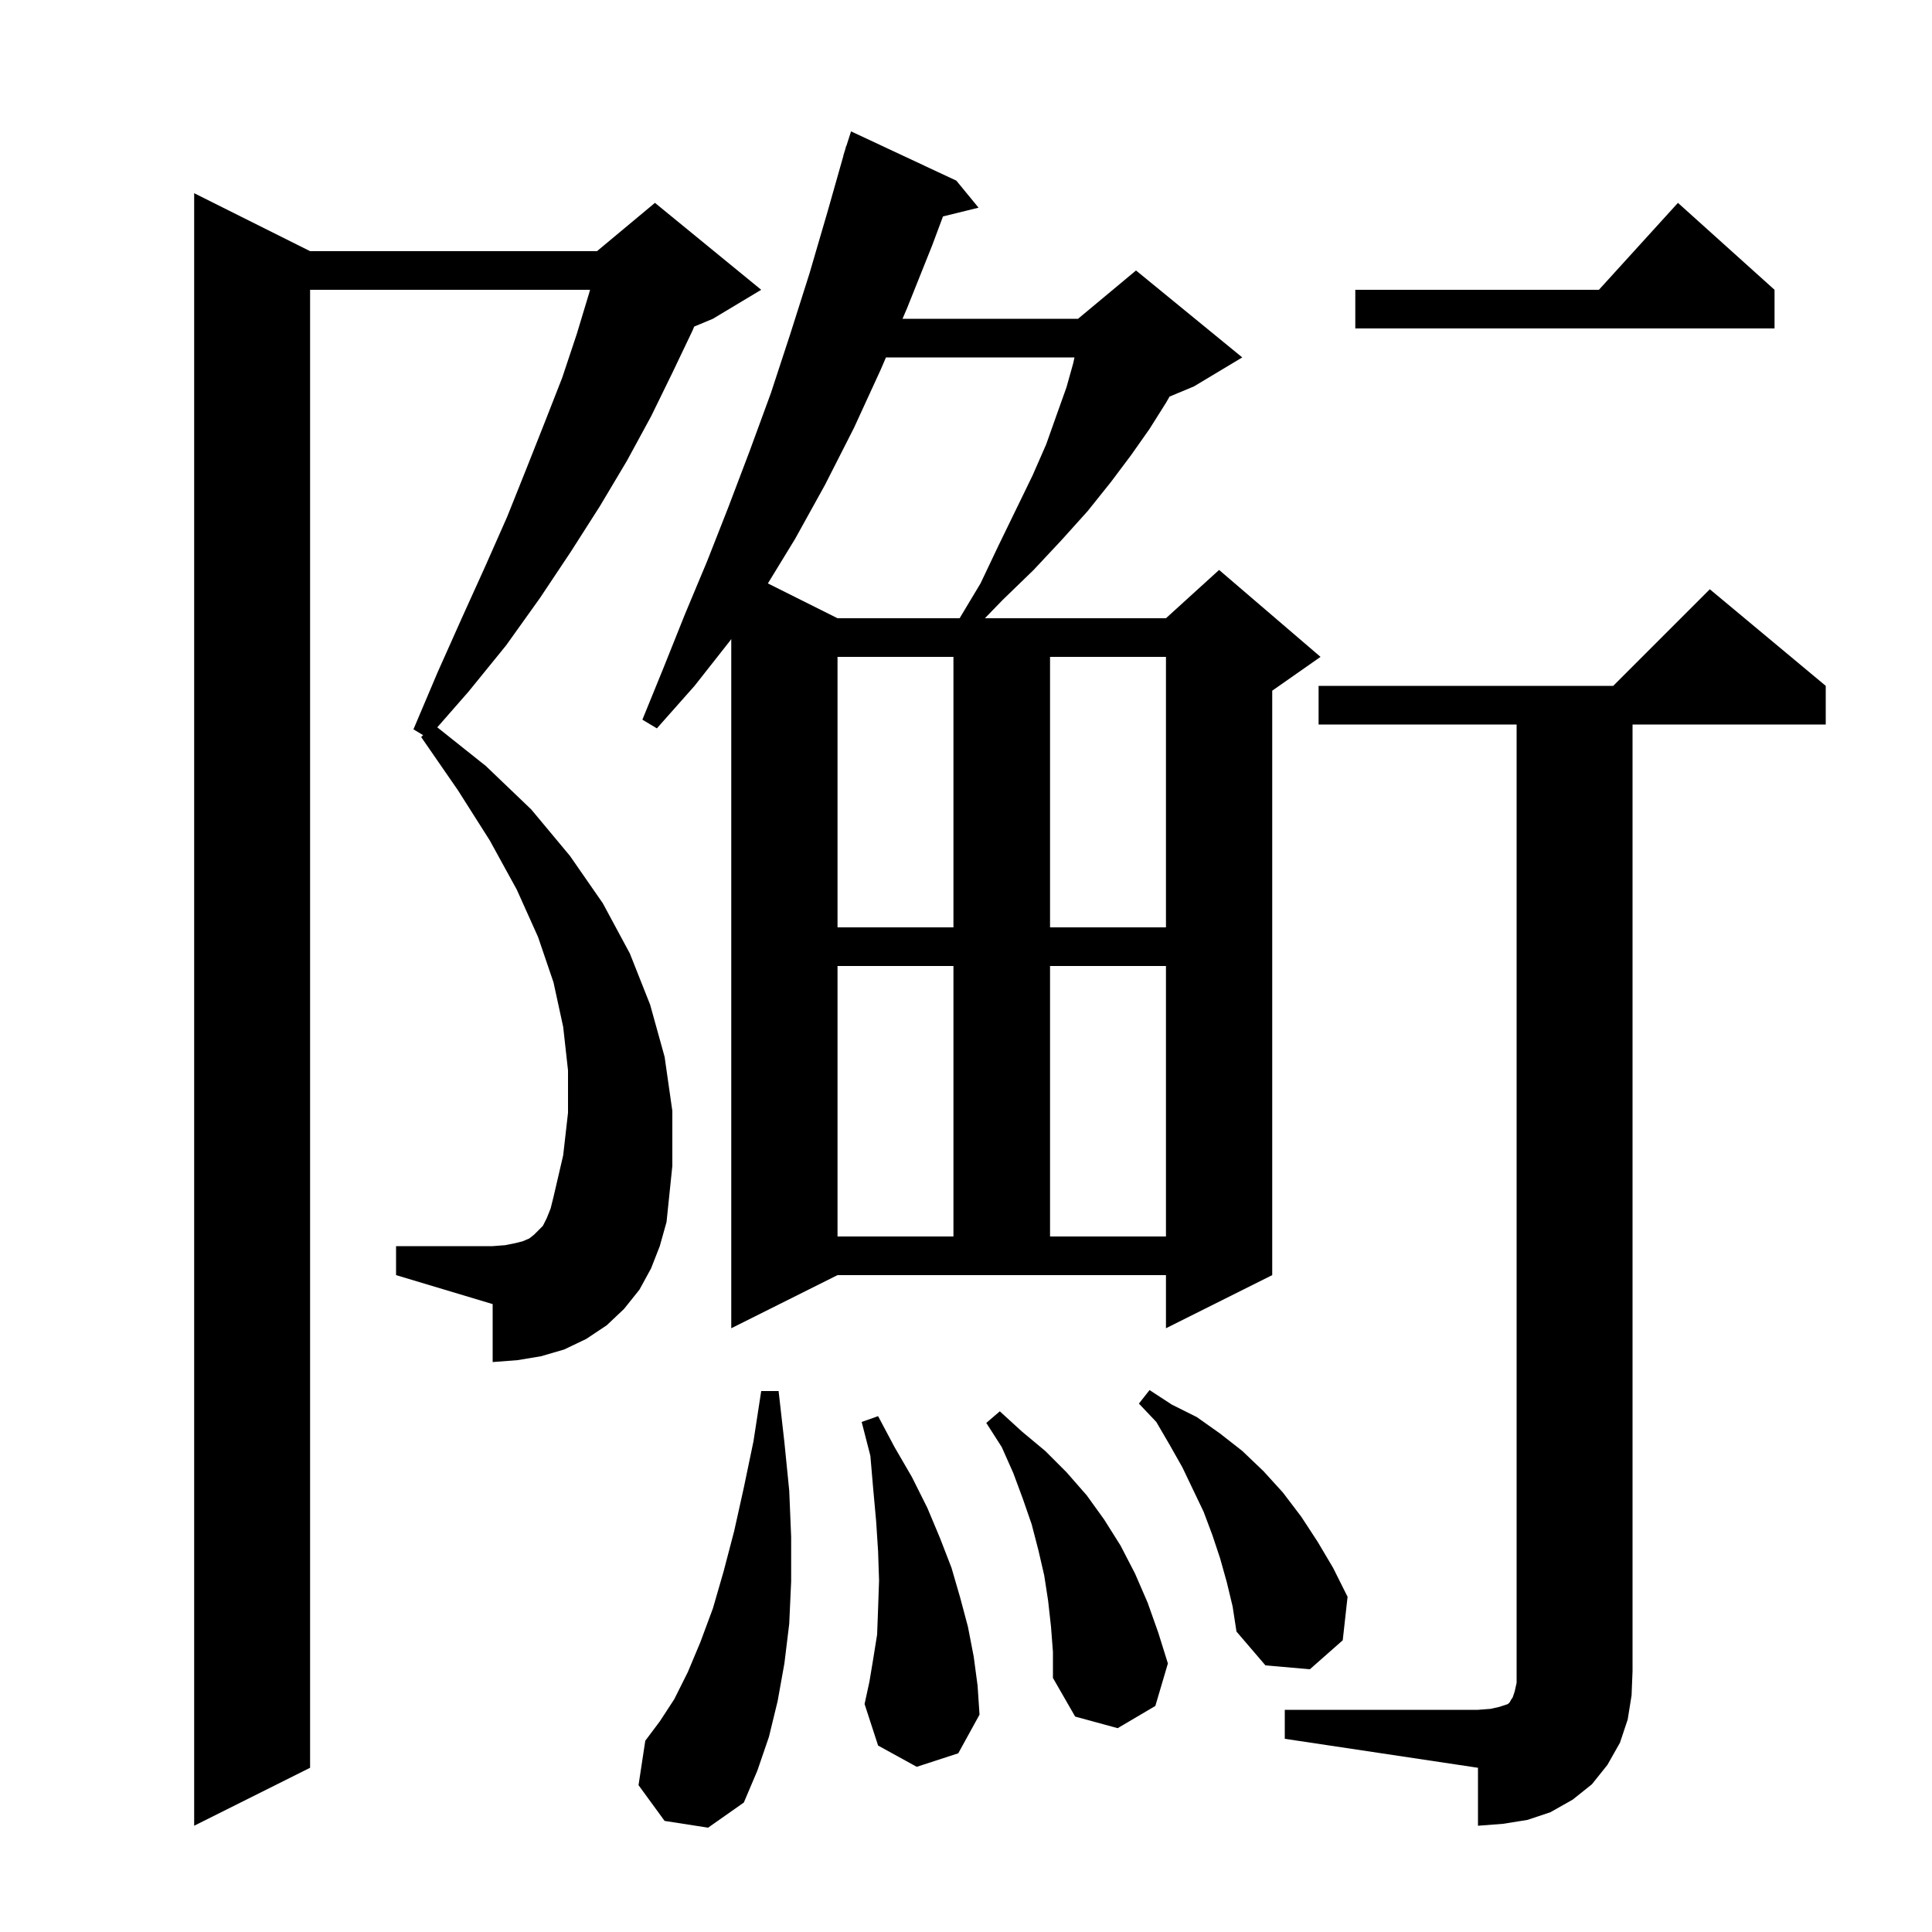 <svg xmlns="http://www.w3.org/2000/svg" xmlns:xlink="http://www.w3.org/1999/xlink" version="1.1" baseProfile="full" viewBox="0 0 200 200" width="200" height="200"><g fill="currentColor"><path d="M 133.0 177.0 L 153.0 177.0 L 154.3 176.9 L 155.2 176.7 L 156.1 176.4 L 156.3 176.2 L 156.4 176.0 L 156.6 175.7 L 156.8 175.1 L 157.0 174.2 L 157.0 75.0 L 136.5 75.0 L 136.5 71.0 L 167.0 71.0 L 177.0 61.0 L 189.0 71.0 L 189.0 75.0 L 169.0 75.0 L 169.0 173.0 L 168.9 175.5 L 168.5 178.0 L 167.7 180.4 L 166.4 182.7 L 164.8 184.7 L 162.8 186.3 L 160.5 187.6 L 158.1 188.4 L 155.6 188.8 L 153.0 189.0 L 153.0 183.0 L 133.0 180.0 Z M 67.4 131.3 L 66.2 133.5 L 64.6 135.5 L 62.8 137.2 L 60.7 138.6 L 58.4 139.7 L 56.0 140.4 L 53.6 140.8 L 51.0 141.0 L 51.0 135.0 L 41.0 132.0 L 41.0 129.0 L 51.0 129.0 L 52.3 128.9 L 53.3 128.7 L 54.1 128.5 L 54.8 128.2 L 55.3 127.8 L 56.2 126.9 L 56.6 126.1 L 57.0 125.1 L 57.3 123.9 L 58.3 119.6 L 58.8 115.2 L 58.8 110.8 L 58.3 106.3 L 57.3 101.7 L 55.7 97.0 L 53.5 92.1 L 50.7 87.0 L 47.4 81.8 L 43.6 76.3 L 43.8 76.1 L 42.8 75.5 L 45.3 69.6 L 47.8 64.0 L 50.2 58.7 L 52.5 53.5 L 54.5 48.5 L 56.4 43.7 L 58.2 39.1 L 59.7 34.6 L 61.0 30.3 L 61.079 30.0 L 32.1 30.0 L 32.1 183.0 L 20.1 189.0 L 20.1 20.0 L 32.1 26.0 L 61.8 26.0 L 67.8 21.0 L 78.8 30.0 L 73.8 33.0 L 71.86 33.808 L 71.7 34.2 L 69.6 38.6 L 67.4 43.1 L 64.9 47.7 L 62.1 52.4 L 59.1 57.1 L 55.9 61.9 L 52.4 66.8 L 48.5 71.6 L 45.268 75.293 L 50.3 79.3 L 55.0 83.8 L 59.0 88.6 L 62.4 93.5 L 65.2 98.7 L 67.3 104.0 L 68.8 109.4 L 69.6 115.0 L 69.6 120.7 L 69.0 126.5 L 68.3 129.0 Z M 68.8 188.5 L 66.1 184.8 L 66.8 180.2 L 68.3 178.2 L 69.8 175.9 L 71.2 173.1 L 72.5 170.0 L 73.8 166.5 L 74.9 162.7 L 76.0 158.5 L 77.0 154.0 L 78.0 149.2 L 78.8 144.0 L 80.6 144.0 L 81.2 149.3 L 81.7 154.3 L 81.9 159.1 L 81.9 163.7 L 81.7 168.1 L 81.2 172.2 L 80.5 176.1 L 79.6 179.8 L 78.4 183.3 L 77.0 186.6 L 73.3 189.2 Z M 108.8 168.4 L 108.5 165.7 L 108.1 163.1 L 107.5 160.5 L 106.8 157.8 L 105.9 155.2 L 104.9 152.5 L 103.7 149.8 L 102.1 147.3 L 103.5 146.1 L 105.8 148.2 L 108.2 150.2 L 110.4 152.4 L 112.5 154.8 L 114.3 157.3 L 116.0 160.0 L 117.5 162.9 L 118.8 165.9 L 119.9 169.0 L 120.9 172.2 L 119.6 176.6 L 115.7 178.9 L 111.3 177.7 L 109.0 173.7 L 109.0 171.0 Z M 94.9 182.9 L 90.9 180.7 L 89.5 176.4 L 90.0 174.1 L 90.4 171.7 L 90.8 169.2 L 90.9 166.5 L 91.0 163.6 L 90.9 160.6 L 90.7 157.5 L 90.4 154.2 L 90.1 150.7 L 89.2 147.2 L 90.9 146.6 L 92.6 149.8 L 94.4 152.9 L 96.0 156.1 L 97.3 159.2 L 98.5 162.3 L 99.4 165.4 L 100.2 168.4 L 100.8 171.5 L 101.2 174.5 L 101.4 177.5 L 99.2 181.5 Z M 127.0 163.8 L 126.3 161.3 L 125.5 158.9 L 124.6 156.5 L 122.4 151.9 L 121.1 149.6 L 119.7 147.2 L 117.9 145.3 L 119.0 143.9 L 121.3 145.4 L 123.9 146.7 L 126.3 148.4 L 128.6 150.2 L 130.8 152.3 L 132.8 154.5 L 134.7 157.0 L 136.4 159.6 L 138.0 162.3 L 139.5 165.3 L 139.0 169.8 L 135.6 172.8 L 131.0 172.4 L 128.0 168.9 L 127.6 166.3 Z M 75.7 137.5 L 75.7 66.15 L 75.6 66.3 L 71.9 71.0 L 68.0 75.4 L 66.5 74.5 L 68.7 69.1 L 70.9 63.6 L 73.2 58.1 L 75.4 52.5 L 77.6 46.7 L 79.8 40.7 L 81.8 34.6 L 83.8 28.3 L 85.7 21.8 L 87.315 16.103 L 87.3 16.1 L 87.444 15.649 L 87.6 15.1 L 87.618 15.106 L 88.1 13.6 L 99.0 18.7 L 101.3 21.5 L 97.618 22.404 L 96.5 25.4 L 93.9 31.9 L 93.429 33.0 L 111.6 33.0 L 117.6 28.0 L 128.6 37.0 L 123.6 40.0 L 121.073 41.053 L 120.7 41.7 L 119.0 44.4 L 117.1 47.1 L 115.0 49.9 L 112.6 52.9 L 109.9 55.9 L 107.0 59.0 L 103.8 62.1 L 101.956 64.0 L 120.7 64.0 L 126.2 59.0 L 136.7 68.0 L 131.7 71.5 L 131.7 132.0 L 120.7 137.5 L 120.7 132.0 L 86.7 132.0 Z M 86.7 100.0 L 86.7 128.0 L 98.7 128.0 L 98.7 100.0 Z M 108.7 100.0 L 108.7 128.0 L 120.7 128.0 L 120.7 100.0 Z M 86.7 68.0 L 86.7 96.0 L 98.7 96.0 L 98.7 68.0 Z M 108.7 68.0 L 108.7 96.0 L 120.7 96.0 L 120.7 68.0 Z M 91.714 37.0 L 91.2 38.2 L 88.4 44.3 L 85.4 50.2 L 82.3 55.8 L 79.491 60.396 L 86.7 64.0 L 99.34 64.0 L 101.5 60.4 L 103.4 56.4 L 105.2 52.7 L 106.9 49.2 L 108.3 46.0 L 109.4 42.9 L 110.4 40.1 L 111.1 37.6 L 111.23 37.0 Z M 183.7 30.0 L 183.7 34.0 L 140.3 34.0 L 140.3 30.0 L 165.518 30.0 L 173.7 21.0 Z "/></g></svg>